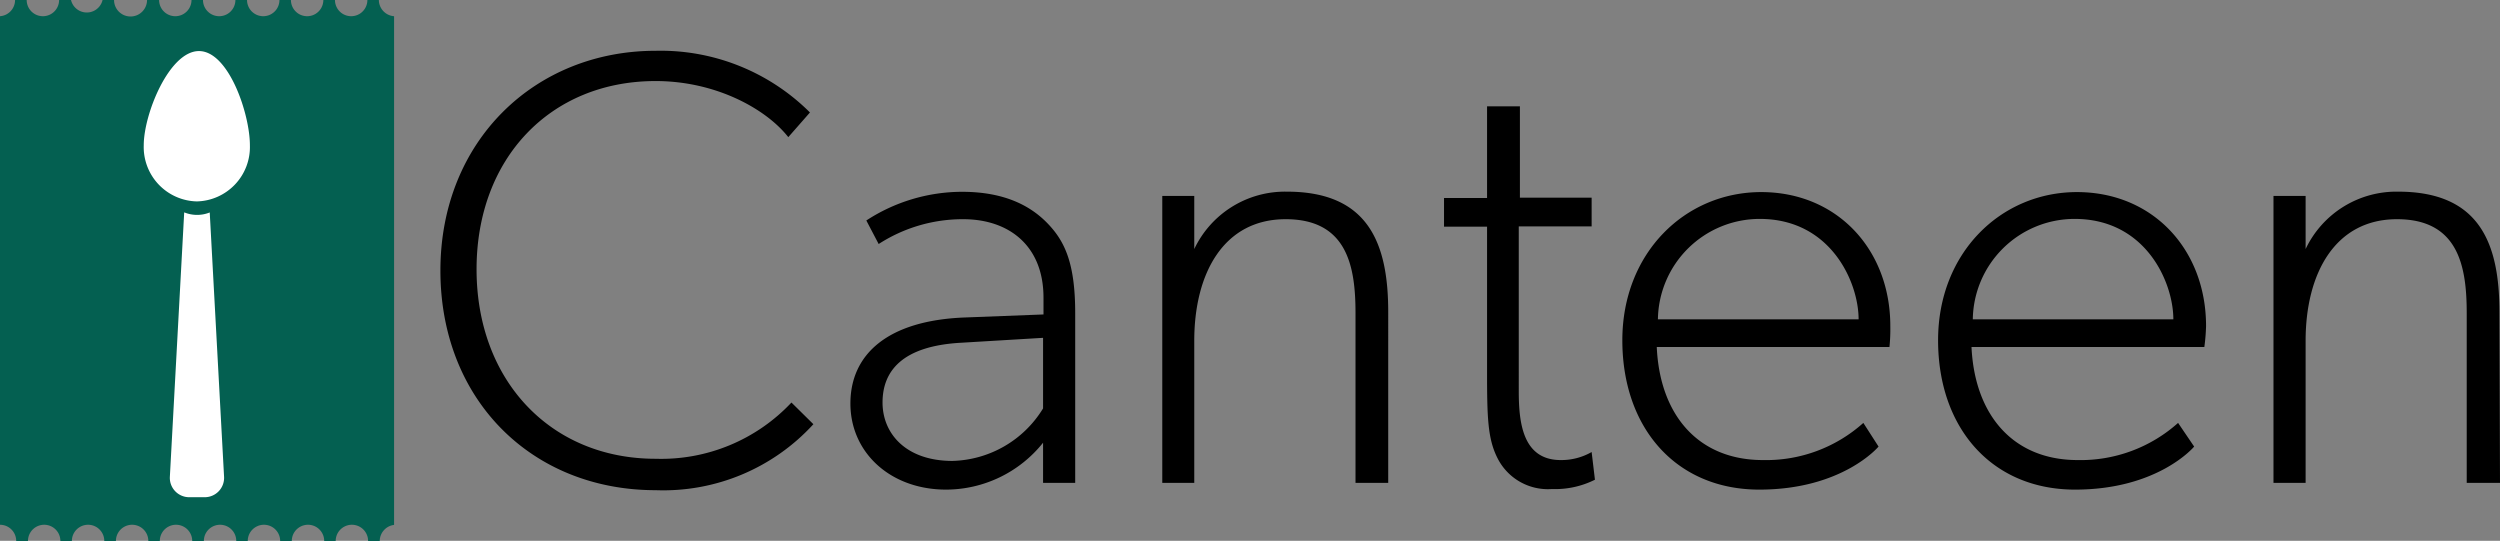 <svg xmlns="http://www.w3.org/2000/svg" width="174.27" height="37.7" viewBox="0 0 174.27 37.7"><rect x="0" y="0" width="174.27" height="37.7" fill="#808080" stroke="none"/><path d="M2.18,45.58H3a1.13,1.13,0,0,1,2.26,0h.8a1.13,1.13,0,0,1,2.26,0h.81a1.13,1.13,0,0,1,2.26,0h.8a1.13,1.13,0,0,1,2.26,0h.81a1.13,1.13,0,0,1,2.26,0h.8a1.13,1.13,0,0,1,2.26,0h.81a1.13,1.13,0,0,1,2.26,0h.8a1.13,1.13,0,0,1,2.26,0h.81a1.14,1.14,0,0,1,1-1.12V9a1.14,1.14,0,0,1-1.06-1.13h-.8a1.13,1.13,0,1,1-2.26,0h-.81a1.13,1.13,0,1,1-2.26,0h-.8a1.13,1.13,0,0,1-2.26,0h-.81a1.13,1.13,0,1,1-2.26,0h-.8a1.13,1.13,0,1,1-2.26,0H11.3A1.13,1.13,0,1,1,9,7.87h-.8A1.13,1.13,0,0,1,6,7.87H5.17a1.13,1.13,0,0,1-2.26,0H2.1A1.13,1.13,0,0,1,1.05,9V44.45A1.13,1.13,0,0,1,2.18,45.58Z" transform="translate(-1.05 -7.87)" fill="#046051"/><path d="M57.75,37.44a14.17,14.17,0,0,1-11,4.6c-8.61,0-15-6.28-15-15.31s6.58-15.32,15-15.32a14.74,14.74,0,0,1,10.76,4.3L56,17.43c-1.51-1.93-5-3.91-9.25-3.91-7.32,0-12.48,5.37-12.48,13.12s5.16,13.21,12.48,13.21a12.46,12.46,0,0,0,9.47-3.92Z" transform="translate(-1.05 -7.87)"/><path d="M76,41.53H73.76v-2.8A8.67,8.67,0,0,1,67,42c-3.88,0-6.67-2.58-6.67-6s2.58-5.8,8-6l5.46-.21V28.62c0-3.66-2.45-5.47-5.59-5.47a10.79,10.79,0,0,0-5.9,1.73l-.86-1.64a12.23,12.23,0,0,1,6.67-2c3,0,4.82,1,6,2.24S76,26.25,76,29.7ZM73.76,31.42l-5.68.34c-4.17.22-5.51,2-5.51,4.17S64.21,40,67.44,40a7.63,7.63,0,0,0,6.32-3.66Z" transform="translate(-1.05 -7.87)"/><path d="M97.82,41.53H95.54V29.7c0-3.23-.56-6.55-4.87-6.55S84.3,26.9,84.3,31.63v9.9H82.07v-20H84.3v3.7a7,7,0,0,1,6.46-4c5.72,0,7.06,3.66,7.06,8.39Z" transform="translate(-1.05 -7.87)"/><path d="M112.23,41.31a6.19,6.19,0,0,1-3,.65,3.93,3.93,0,0,1-3.79-2.15c-.68-1.34-.73-2.8-.73-6V23.67h-3v-2h3V15.28H107v6.37h5v2h-5.08V35.12c0,2.19.26,4.82,2.93,4.82a4.25,4.25,0,0,0,2.15-.56Z" transform="translate(-1.05 -7.87)"/><path d="M132.76,32.06H116.54c.21,4.73,2.88,7.88,7.4,7.88a10.15,10.15,0,0,0,7-2.59L132,39s-2.5,3-8.31,3-9.55-4.3-9.55-10.41,4.39-10.33,9.68-10.33,9,4,9,9.34A12.31,12.31,0,0,1,132.76,32.06Zm-2.15-1.93c0-2.59-1.94-7-6.89-7a7.1,7.1,0,0,0-7.1,7Z" transform="translate(-1.05 -7.87)"/><path d="M154.71,32.06H138.48c.22,4.73,2.89,7.88,7.4,7.88a10.19,10.19,0,0,0,7-2.59L154,39s-2.49,3-8.3,3-9.55-4.3-9.55-10.41,4.39-10.33,9.68-10.33,9,4,9,9.34A13.31,13.31,0,0,1,154.71,32.06Zm-2.16-1.93c0-2.59-1.93-7-6.88-7a7.1,7.1,0,0,0-7.1,7Z" transform="translate(-1.05 -7.87)"/><path d="M175.32,41.53H173V29.7c0-3.23-.56-6.55-4.86-6.55s-6.37,3.75-6.37,8.48v9.9h-2.24v-20h2.24v3.7a7,7,0,0,1,6.45-4c5.72,0,7.06,3.66,7.06,8.39Z" transform="translate(-1.05 -7.87)"/><path d="M14.77,21.91A3.79,3.79,0,0,1,11.07,18c0-2.19,1.78-6.57,3.85-6.57s3.55,4.38,3.55,6.57A3.79,3.79,0,0,1,14.77,21.91Z" transform="translate(-1.05 -7.87)" fill="#fff"/><path d="M13.89,22.68l-1,18.44a1.35,1.35,0,0,0,1.35,1.41h1.08a1.35,1.35,0,0,0,1.35-1.41l-1-18.44a2.36,2.36,0,0,1-1.76,0Z" transform="translate(-1.05 -7.87)" fill="#fff"/></svg>